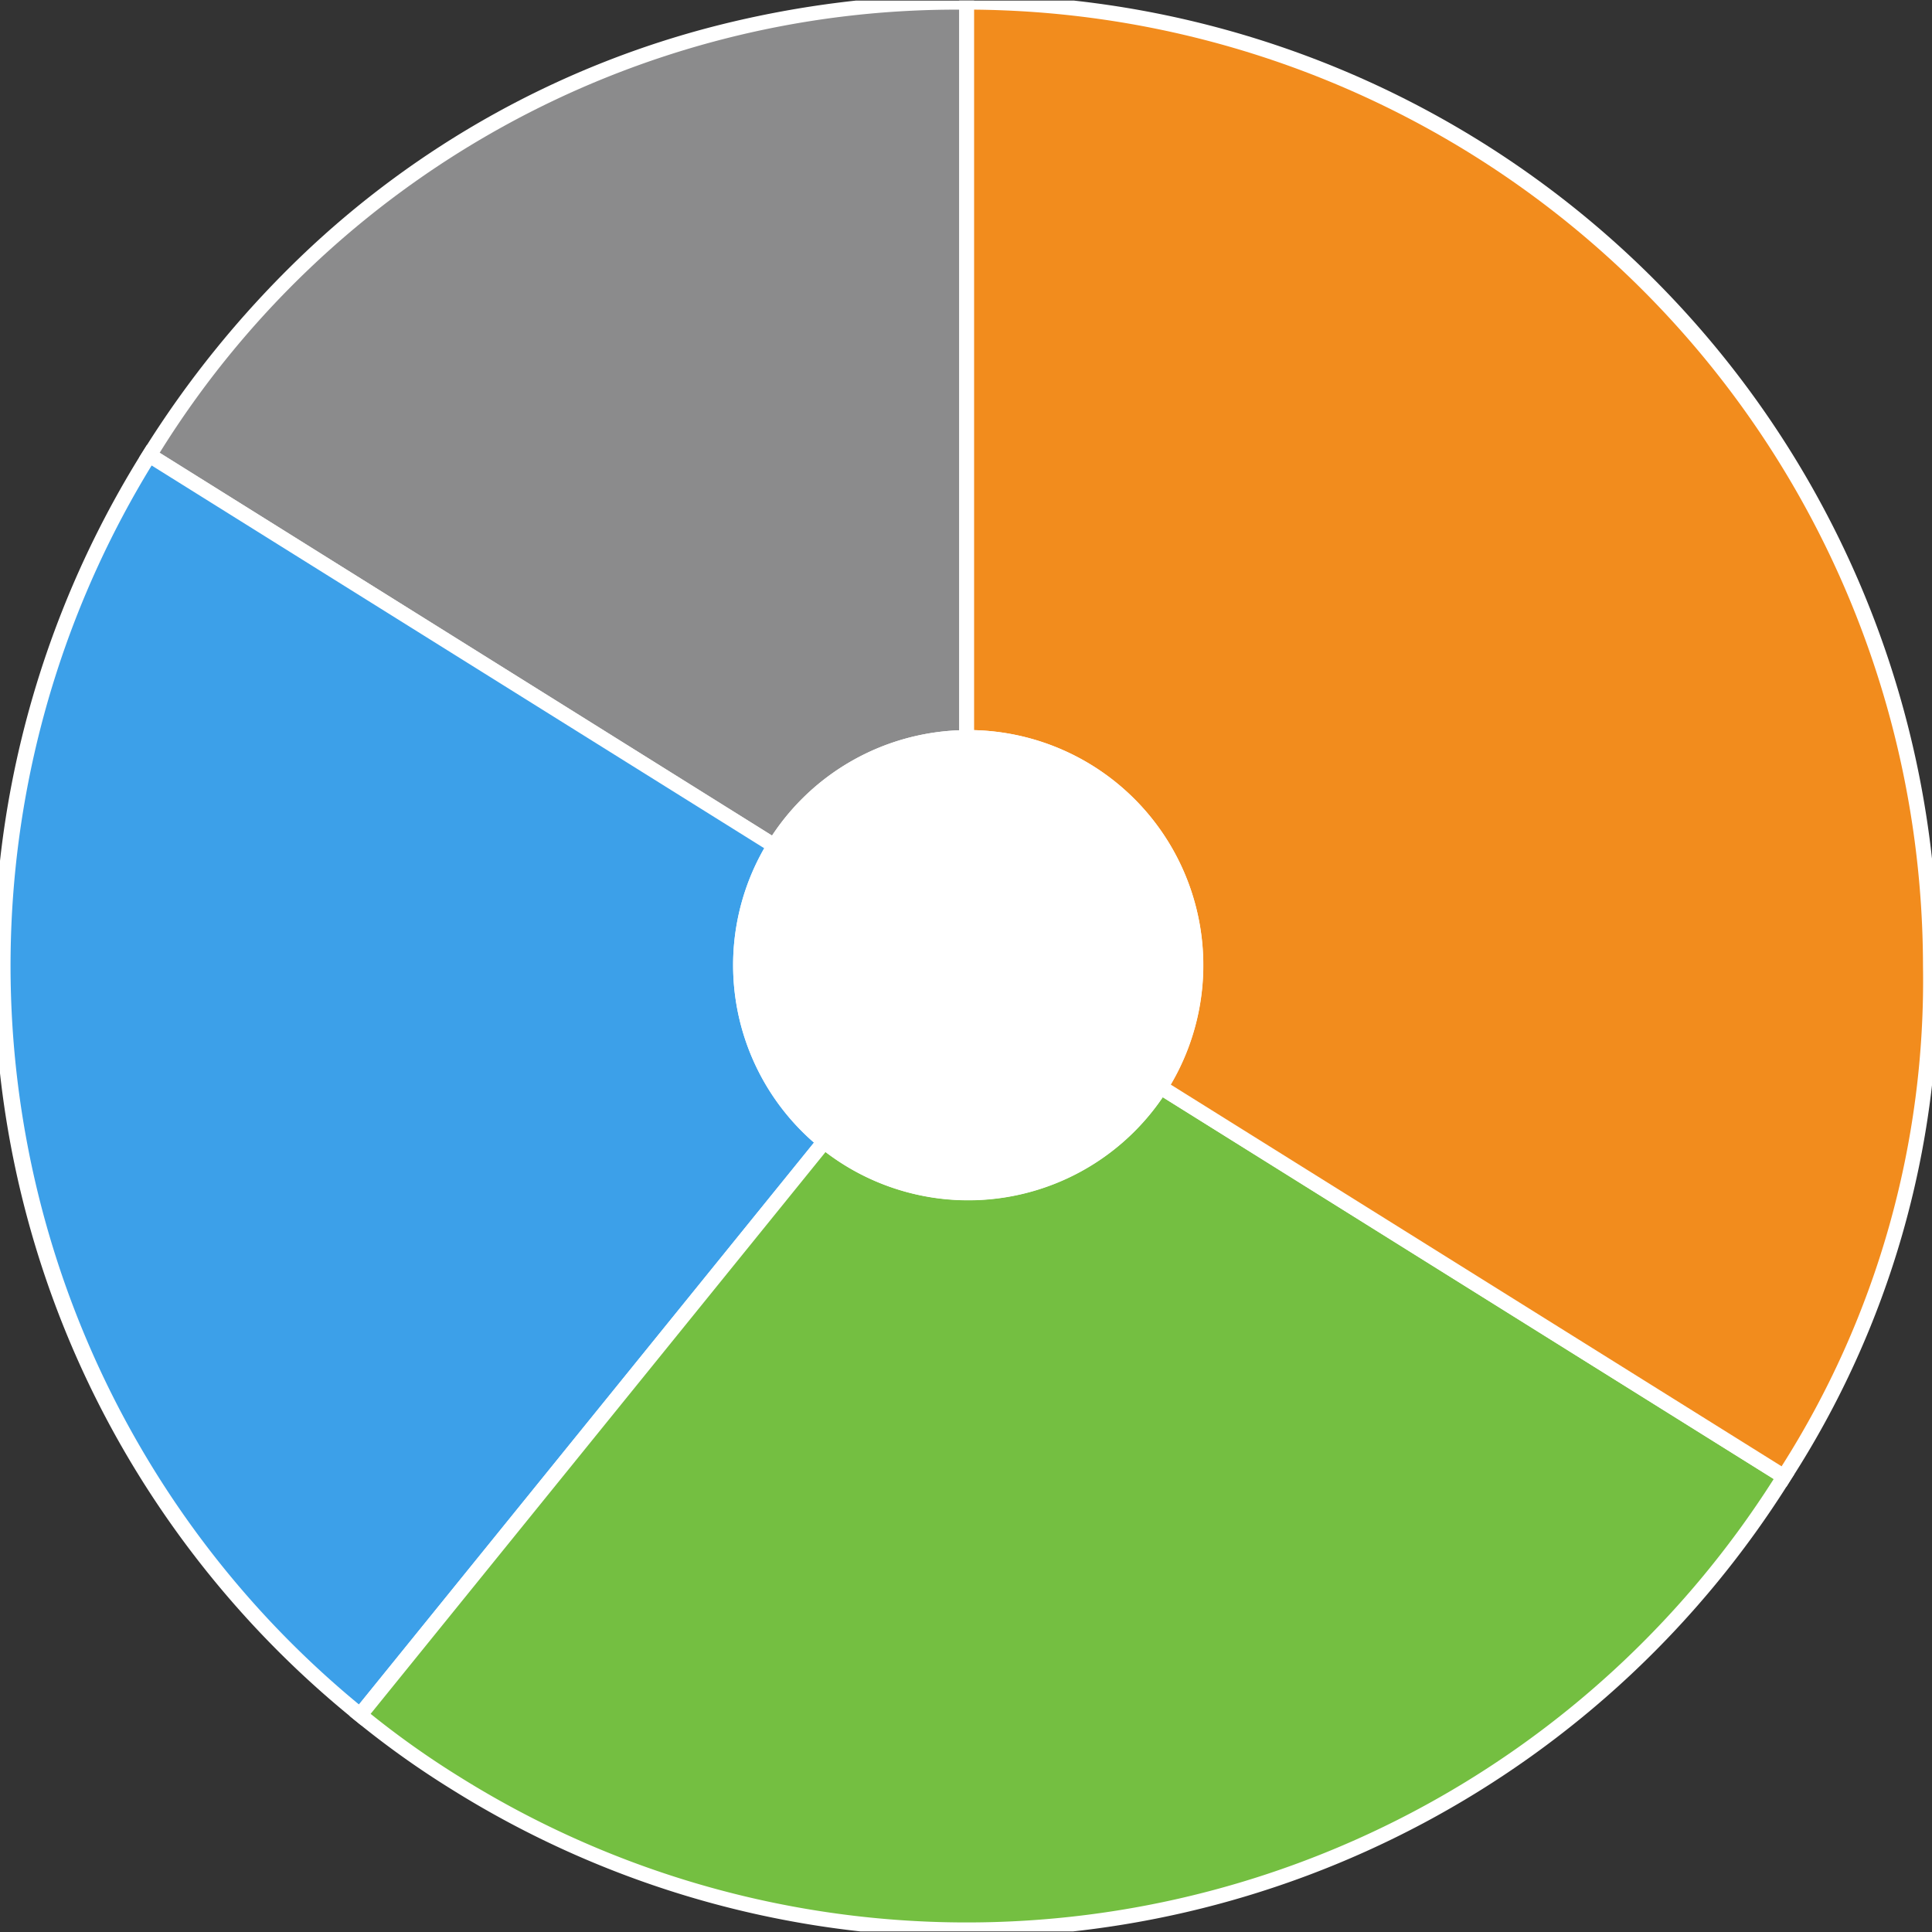 <svg xmlns="http://www.w3.org/2000/svg" xmlns:xlink="http://www.w3.org/1999/xlink" width="92" height="92" viewBox="0 -0.028 92 92"><rect x="0" y="-0.028" width="92" height="92" fill="#333333" stroke="none"/><defs><clipPath id="a"><rect width="92" height="91.944" fill="none"/></clipPath></defs><g clip-path="url(#a)"><path d="M72.367.355V35.374a10.828,10.828,0,0,0-9.157,5.154l-29.763-18.6A44.915,44.915,0,0,1,72.367.355" transform="translate(-26.336 -0.28)" fill="#8b8b8c"/><path d="M72.367,0h.355V35.726l-.352,0a10.432,10.432,0,0,0-8.858,4.985l-.187.3L32.959,22.041l.188-.3A48.053,48.053,0,0,1,40.628,12.5,44.439,44.439,0,0,1,60.564,1.448,48.054,48.054,0,0,1,72.367,0Zm-.354,35.027V.711A44.672,44.672,0,0,0,33.937,21.816L63.1,40.041a11.18,11.18,0,0,1,8.912-5.014Z" transform="translate(-26.336 -0.28)" fill="#fff"/><path d="M39.534,134.512l-22.1,27.3A45.693,45.693,0,0,1,7.39,101.824l29.763,18.6a10.845,10.845,0,0,0,2.381,14.089" transform="translate(-0.279 -80.175)" fill="#3ca0e9"/><path d="M17.482,162.308l-.275-.223A46.442,46.442,0,0,1,6.171,149.2a45.956,45.956,0,0,1-5.321-31.8,46.442,46.442,0,0,1,6.24-15.772l.188-.3L37.64,120.309l-.185.3a10.491,10.491,0,0,0,2.3,13.628l.274.223ZM7.5,102.313a45.588,45.588,0,0,0,9.874,59L39.04,134.56a11.2,11.2,0,0,1-2.369-14.02Z" transform="translate(-0.279 -80.175)" fill="#fff"/><path d="M148.468,261.905a45.9,45.9,0,0,1-63.24,14.6,42.387,42.387,0,0,1-4.56-3.255l22.1-27.3a10.842,10.842,0,0,0,16.012-2.6Z" transform="translate(-63.517 -191.616)" fill="#74bf41"/><path d="M118.673,242.868l30.284,18.924-.188.3A46.234,46.234,0,0,1,85.04,276.806a42.888,42.888,0,0,1-4.6-3.28l-.275-.223,22.552-27.849.276.225a10.488,10.488,0,0,0,15.488-2.514Zm29.305,19.149L118.89,243.839a11.2,11.2,0,0,1-16.063,2.609L81.166,273.2a41.983,41.983,0,0,0,4.249,3.008,45.525,45.525,0,0,0,62.562-14.187Z" transform="translate(-63.517 -191.616)" fill="#fff"/><path d="M262.4,46.248a43.366,43.366,0,0,1-6.974,24.32l-29.684-18.55a10.844,10.844,0,0,0-9.159-16.647c-.026,0-.051,0-.077,0V.354A45.893,45.893,0,0,1,262.4,46.248" transform="translate(-170.476 -0.279)" fill="#f28c1d"/><path d="M255.54,71.056,225.252,52.129l.192-.3a10.489,10.489,0,0,0-8.86-16.1c-.016,0-.031,0-.047,0l-.384.032V0h.354a46.209,46.209,0,0,1,46.248,46.248,43.811,43.811,0,0,1-7.027,24.508ZM226.229,51.9l29.085,18.175a43.077,43.077,0,0,0,6.733-23.831A45.591,45.591,0,0,0,216.862.71v34.31A11.2,11.2,0,0,1,226.229,51.9Z" transform="translate(-170.476 -0.279)" fill="#fff"/><path d="M187.553,175.9a10.845,10.845,0,1,1-10.92-10.841c.026,0,.051,0,.077,0A10.842,10.842,0,0,1,187.553,175.9" transform="translate(-130.602 -129.963)" fill="#fff"/><path d="M176.71,164.7a11.193,11.193,0,1,1-9.535,5.324,11.183,11.183,0,0,1,9.445-5.322C176.653,164.7,176.684,164.7,176.71,164.7Zm0,21.686a10.488,10.488,0,1,0,0-20.977c-.016,0-.031,0-.047,0h-.027a10.487,10.487,0,0,0,.074,20.975Z" transform="translate(-130.602 -129.963)" fill="#fff"/></g></svg>